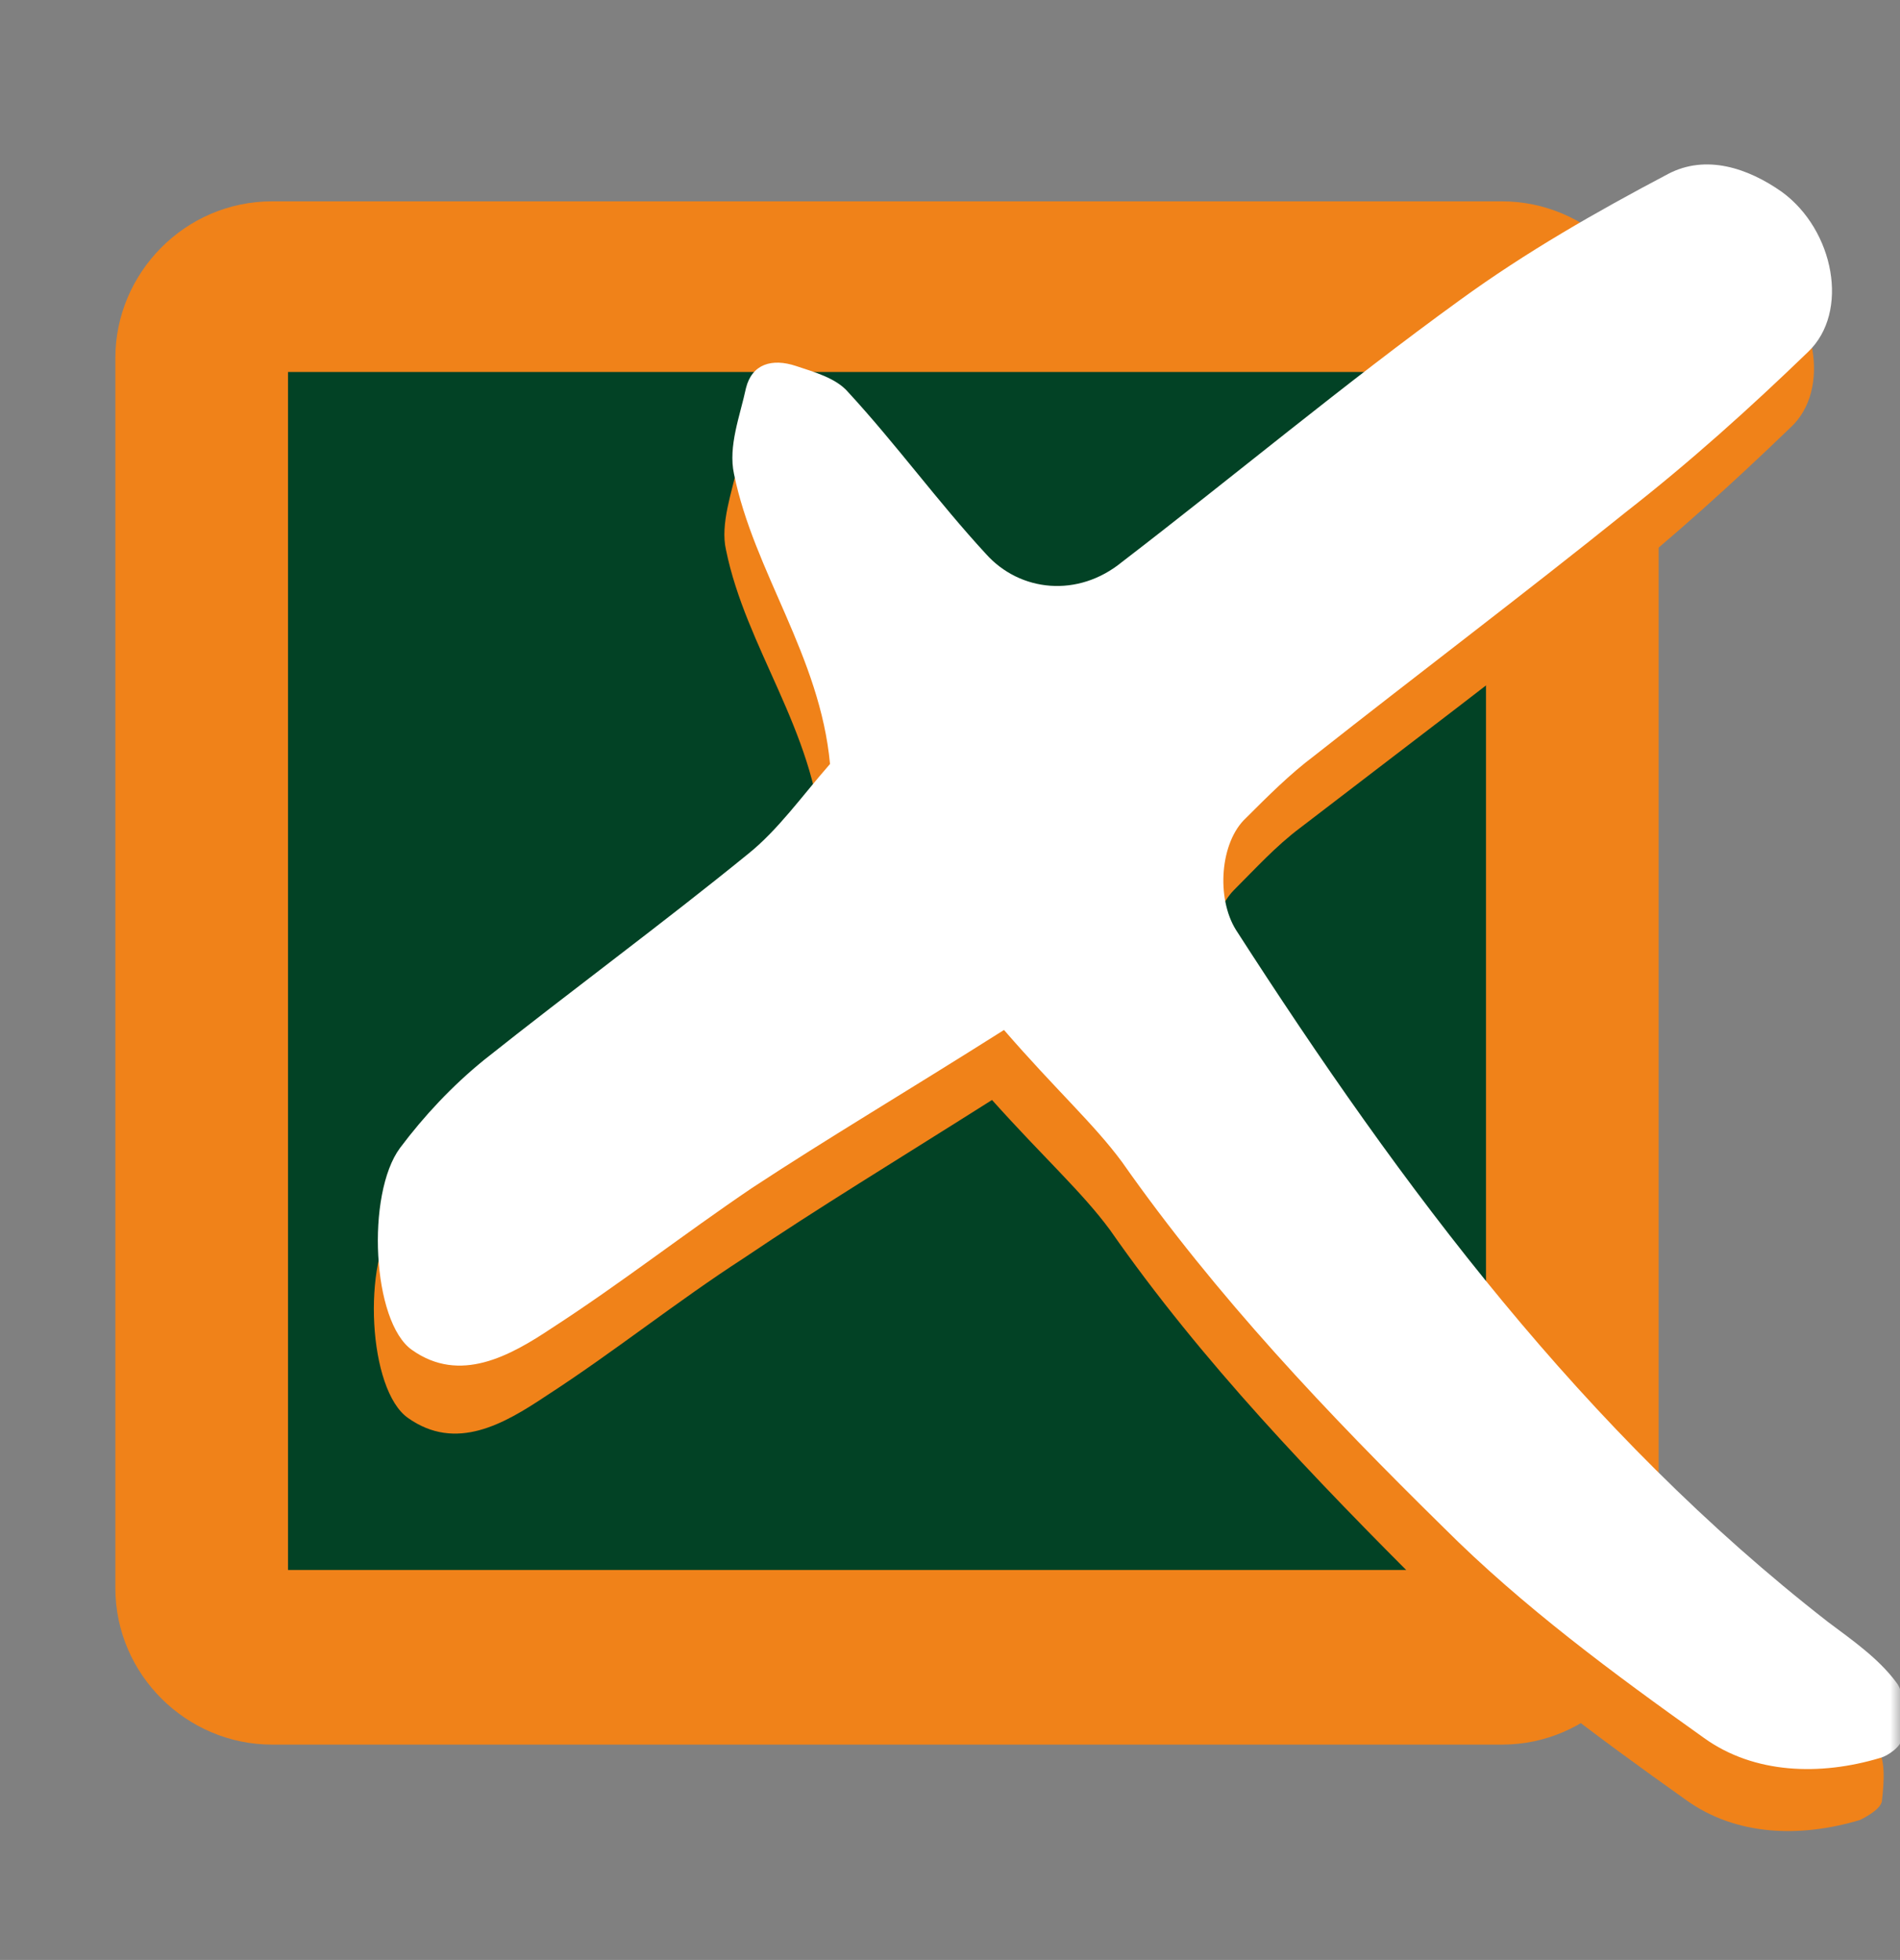 <svg width="95" height="98" viewBox="0 0 95 98" fill="none" xmlns="http://www.w3.org/2000/svg">
<rect x="0" y="0" width="95" height="98" fill="#808080" stroke="none"/>
<g clip-path="url(#clip0_606_2)">
<mask id="mask0_606_2" style="mask-type:luminance" maskUnits="userSpaceOnUse" x="0" y="0" width="95" height="98">
<path d="M95 0H0V98H95V0Z" fill="white"/>
</mask>
<g mask="url(#mask0_606_2)">
<path d="M82.3 79.4C82.3 83.3 79.1 86.6 75.1 86.6H13.6C9.7 86.6 6.4 83.4 6.4 79.4V17.9C6.4 14 9.6 10.7 13.6 10.7H75.1C79 10.7 82.3 13.9 82.3 17.9V79.4Z" fill="#F08219"/>
<path d="M82.3 79.4C82.3 83.3 79.1 86.6 75.1 86.6H13.6C9.7 86.6 6.4 83.4 6.4 79.4V17.9C6.4 14 9.6 10.7 13.6 10.7H75.1C79 10.7 82.3 13.9 82.3 17.9V79.4Z" stroke="#F08219" stroke-width="1.265" stroke-miterlimit="10"/>
<path d="M74.3 18.6H14.4V78.5H74.3V18.6Z" fill="#024225"/>
<path d="M49.601 55C44.701 58.1 40.901 60.4 37.201 62.9C33.801 65.1 30.701 67.6 27.301 69.8C25.201 71.2 22.801 72.6 20.401 70.9C18.401 69.5 18.101 63.1 19.801 60.9C21.001 59.3 22.401 57.8 23.901 56.6C28.201 53.1 32.701 49.9 37.001 46.4C38.501 45.2 39.701 43.5 41.101 41.9C40.701 36.5 37.301 32.4 36.301 27.5C36.001 26.2 36.601 24.6 36.901 23.2C37.201 22.1 38.201 21.7 39.301 22.1C40.201 22.4 41.301 22.7 41.901 23.4C44.301 26 46.401 28.8 48.701 31.5C50.401 33.4 53.301 33.7 55.501 31.9C61.101 27.6 66.501 23.1 72.201 18.9C75.401 16.5 78.901 14.5 82.501 12.6C84.401 11.6 86.401 12.3 88.201 13.5C90.801 15.4 91.601 19.5 89.501 21.4C86.601 24.2 83.601 26.9 80.501 29.4C75.401 33.5 70.201 37.4 65.001 41.4C63.801 42.3 62.801 43.4 61.701 44.5C60.501 45.7 60.201 48.5 61.201 50.1C69.401 62.9 78.401 74.9 90.501 84.3C91.701 85.2 92.901 86.1 93.801 87.3C94.301 87.9 94.201 89.1 94.101 90C94.101 90.4 93.401 90.8 93.001 91C90.001 91.9 86.801 91.8 84.301 90C79.801 86.8 75.301 83.5 71.401 79.6C65.701 73.9 60.101 68.1 55.501 61.5C54.101 59.6 52.201 57.9 49.601 55Z" fill="#F08219"/>
<path d="M50.2 51.5C45.3 54.6 41.401 56.9 37.6 59.4C34.2 61.7 31 64.2 27.601 66.4C25.5 67.8 23 69.2 20.601 67.5C18.601 66.1 18.3 59.7 20 57.4C21.201 55.8 22.601 54.3 24.201 53C28.601 49.5 33.1 46.2 37.401 42.7C38.901 41.5 40.1 39.8 41.501 38.2C41.001 32.8 37.7 28.6 36.7 23.7C36.401 22.3 37.001 20.8 37.3 19.4C37.6 18.2 38.6 17.9 39.8 18.3C40.7 18.6 41.8 18.9 42.401 19.6C44.8 22.2 46.901 25.1 49.3 27.7C51.001 29.6 53.901 29.9 56.1 28.1C61.7 23.8 67.201 19.2 73.001 15C76.3 12.6 79.8 10.6 83.4 8.7C85.3 7.7 87.4 8.4 89.1 9.6C91.701 11.5 92.501 15.6 90.4 17.6C87.501 20.4 84.501 23.1 81.3 25.6C76.201 29.7 70.9 33.7 65.701 37.8C64.501 38.7 63.401 39.8 62.3 40.9C61.001 42.1 60.8 44.9 61.8 46.5C70.1 59.4 79.201 71.6 91.4 81.1C92.6 82 93.9 82.9 94.8 84.1C95.3 84.7 95.201 86 95.1 86.9C95.1 87.3 94.4 87.8 94.001 87.9C91.001 88.8 87.701 88.7 85.201 86.9C80.701 83.7 76.1 80.3 72.201 76.4C66.4 70.7 60.8 64.8 56.1 58.1C54.7 56.2 52.8 54.5 50.2 51.5Z" fill="white"/>
</g>
</g>
<defs>
<clipPath id="clip0_606_2">
<rect width="95" height="98" fill="white"/>
</clipPath>
</defs>
</svg>
